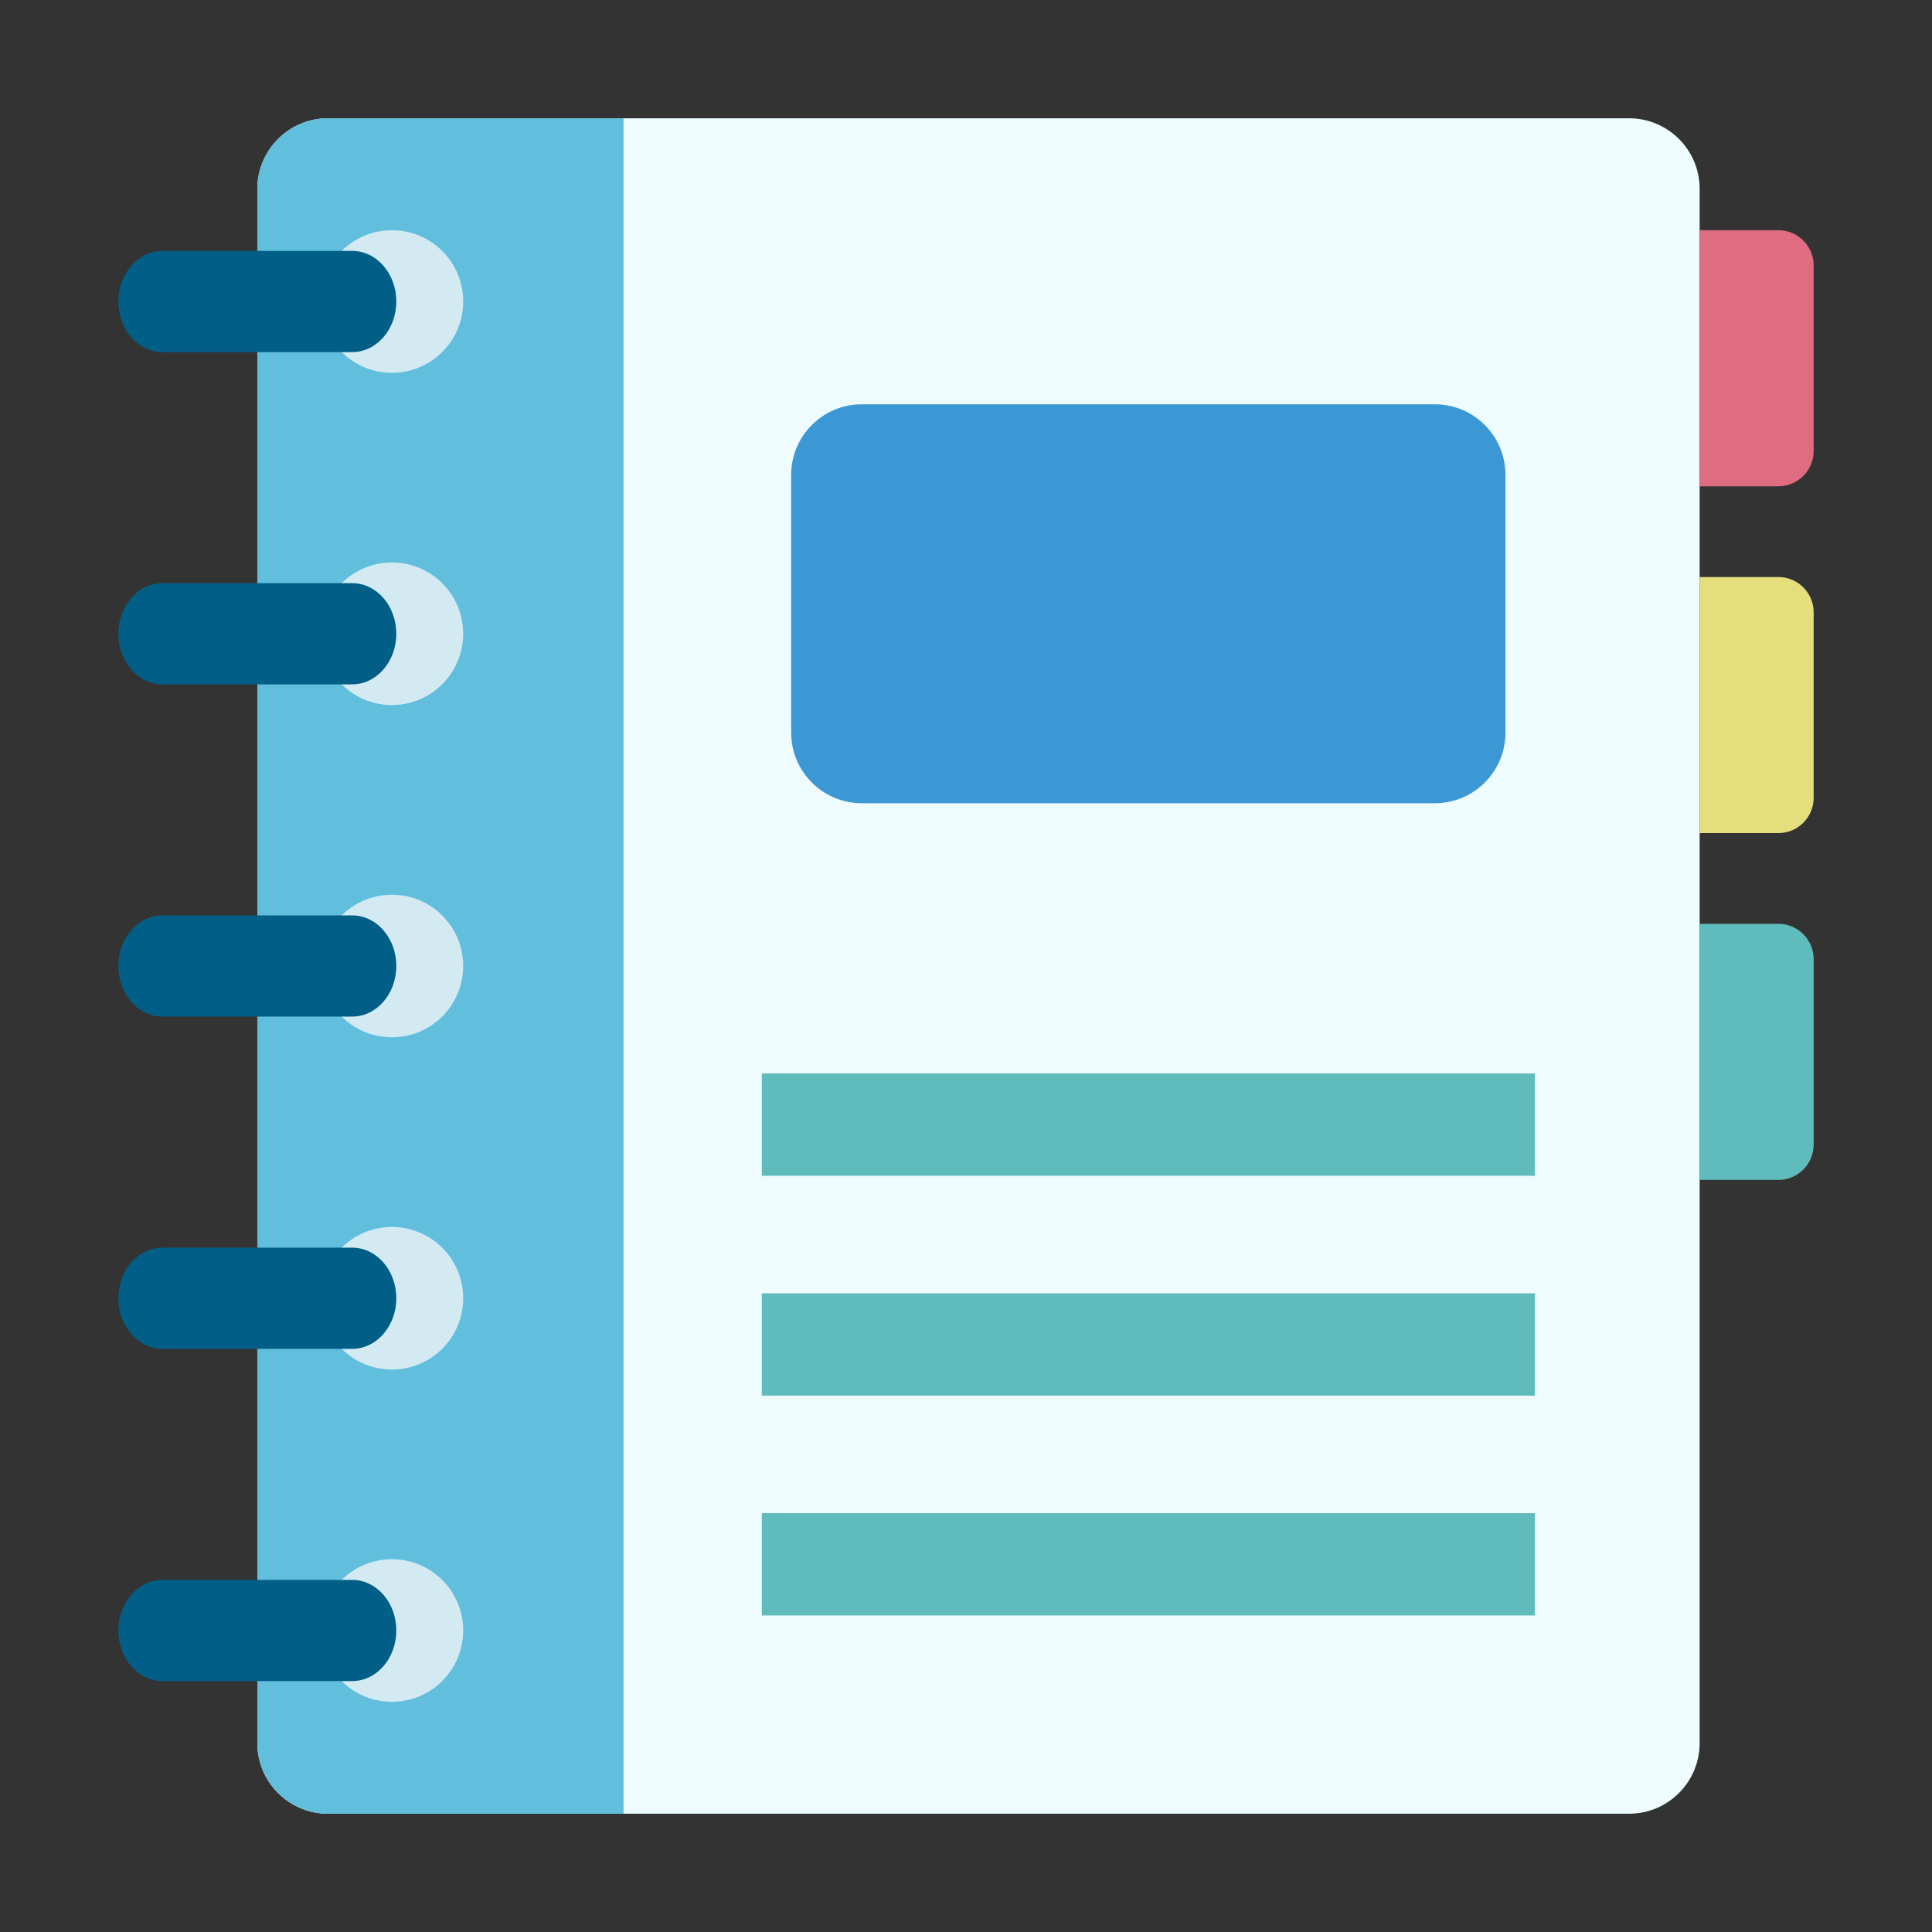 <?xml version="1.0" encoding="utf-8"?>
<!-- Generator: Adobe Illustrator 23.0.2, SVG Export Plug-In . SVG Version: 6.00 Build 0)  -->
<svg version="1.1" id="图层_1" xmlns="http://www.w3.org/2000/svg" xmlns:xlink="http://www.w3.org/1999/xlink" x="0px" y="0px"
	 viewBox="0 0 1024 1024" style="enable-background:new 0 0 1024 1024;" xml:space="preserve">
<rect x="0" y="0" width="1024" height="1024" fill="#333333" stroke="none"/>
<style type="text/css">
	.st0{fill:#3B98D5;}
	.st1{fill:#61BEDC;}
	.st2{fill:#DF6C80;}
	.st3{fill:#F2CB9B;}
	.st4{fill:#FFD15C;}
	.st5{fill:#015F87;}
	.st6{fill:#E7A38C;}
	.st7{fill:#ED94AB;}
	.st8{fill:#D3EAF3;}
	.st9{fill:#CC506A;}
	.st10{fill:#EEFBFF;}
	.st11{fill:#E4DE7D;}
	.st12{fill:#60BBBC;}
	.st13{fill:#FFFFFF;}
	.st14{fill:none;stroke:#60BBBC;stroke-width:22.228;stroke-linecap:round;stroke-linejoin:round;stroke-miterlimit:10;}
	.st15{fill:#ACD9EC;}
	.st16{fill:#F8B64C;}
	.st17{fill:#F2F2F2;}
	.st18{fill:#40596B;}
	.st19{fill:#9DE0DC;}
	.st20{fill:#334A5E;}
	.st21{opacity:0.15;fill:#231F20;}
	.st22{fill:#84DBFF;}
	.st23{fill:none;stroke:#015F87;stroke-width:13.078;stroke-miterlimit:10;}
	.st24{fill:#F2BF32;}
	.st25{fill:#38B1E7;}
	.st26{fill:#299ACC;}
	.st27{fill:#6AC1E7;}
	.st28{fill:#D6292C;}
	.st29{opacity:0.59;fill:#FFFFFF;}
</style>
<g>
	<path class="st10" d="M863.41,961.31H173.83c-20.68,0-37.44-16.76-37.44-37.44V100.13c0-20.68,16.76-37.44,37.44-37.44h689.58
		c20.68,0,37.44,16.76,37.44,37.44v823.74C900.85,944.55,884.09,961.31,863.41,961.31z"/>
	<path class="st1" d="M330.49,62.69H173.83c-20.68,0-37.44,16.76-37.44,37.44v823.74c0,20.69,16.76,37.44,37.44,37.44h156.66V62.69z
		"/>
	<path class="st8" d="M245.51,159.81c0,20.87-16.92,37.79-37.79,37.79c-20.87,0-37.79-16.92-37.79-37.79
		c0-20.87,16.92-37.79,37.79-37.79C228.59,122.01,245.51,138.93,245.51,159.81z"/>
	<path class="st5" d="M210.05,159.81L210.05,159.81c0,14.81-10.48,26.82-23.4,26.82H86.12c-12.92,0-23.4-12.01-23.4-26.82l0,0
		c0-14.81,10.48-26.82,23.4-26.82h100.54C199.58,132.99,210.05,144.99,210.05,159.81z"/>
	<path class="st8" d="M245.51,335.91c0,20.87-16.92,37.79-37.79,37.79c-20.87,0-37.79-16.92-37.79-37.79
		c0-20.87,16.92-37.79,37.79-37.79C228.59,298.11,245.51,315.03,245.51,335.91z"/>
	<path class="st5" d="M210.05,335.91L210.05,335.91c0,14.81-10.48,26.82-23.4,26.82H86.12c-12.92,0-23.4-12.01-23.4-26.82l0,0
		c0-14.81,10.48-26.82,23.4-26.82h100.54C199.58,309.08,210.05,321.09,210.05,335.91z"/>
	<path class="st8" d="M245.51,512c0,20.87-16.92,37.79-37.79,37.79c-20.87,0-37.79-16.92-37.79-37.79
		c0-20.87,16.92-37.79,37.79-37.79C228.59,474.21,245.51,491.13,245.51,512z"/>
	<path class="st5" d="M210.05,512L210.05,512c0,14.81-10.48,26.82-23.4,26.82H86.12c-12.92,0-23.4-12.01-23.4-26.82l0,0
		c0-14.81,10.48-26.82,23.4-26.82h100.54C199.58,485.18,210.05,497.19,210.05,512z"/>
	<path class="st8" d="M245.51,688.1c0,20.87-16.92,37.79-37.79,37.79c-20.87,0-37.79-16.92-37.79-37.79
		c0-20.87,16.92-37.79,37.79-37.79C228.59,650.31,245.51,667.23,245.51,688.1z"/>
	<path class="st5" d="M210.05,688.1L210.05,688.1c0,14.81-10.48,26.82-23.4,26.82H86.12c-12.92,0-23.4-12.01-23.4-26.82l0,0
		c0-14.81,10.48-26.82,23.4-26.82h100.54C199.58,661.28,210.05,673.29,210.05,688.1z"/>
	<path class="st8" d="M245.51,864.2c0,20.87-16.92,37.79-37.79,37.79c-20.87,0-37.79-16.92-37.79-37.79
		c0-20.87,16.92-37.79,37.79-37.79C228.59,826.41,245.51,843.33,245.51,864.2z"/>
	<path class="st5" d="M210.05,864.2L210.05,864.2c0,14.81-10.48,26.82-23.4,26.82H86.12c-12.92,0-23.4-12.01-23.4-26.82l0,0
		c0-14.81,10.48-26.82,23.4-26.82h100.54C199.58,837.38,210.05,849.39,210.05,864.2z"/>
	<path class="st2" d="M942.56,122.01h-41.71v135.73h41.71c10.34,0,18.72-8.38,18.72-18.72v-98.29
		C961.28,130.4,952.9,122.01,942.56,122.01z"/>
	<path class="st11" d="M942.56,305.83h-41.71v135.73h41.71c10.34,0,18.72-8.38,18.72-18.72v-98.29
		C961.28,314.21,952.9,305.83,942.56,305.83z"/>
	<path class="st12" d="M942.56,489.65h-41.71v135.73h41.71c10.34,0,18.72-8.38,18.72-18.72v-98.29
		C961.28,498.03,952.9,489.65,942.56,489.65z"/>
	<path class="st0" d="M760.49,425.73H456.78c-20.68,0-37.44-16.76-37.44-37.44V251.73c0-20.68,16.76-37.44,37.44-37.44h303.71
		c20.68,0,37.44,16.76,37.44,37.44v136.56C797.94,408.96,781.17,425.73,760.49,425.73z"/>
	<rect x="403.77" y="568.96" class="st12" width="409.74" height="54.23"/>
	<rect x="403.77" y="685.49" class="st12" width="409.74" height="54.23"/>
	<rect x="403.77" y="802.01" class="st12" width="409.74" height="54.23"/>
</g>
</svg>
